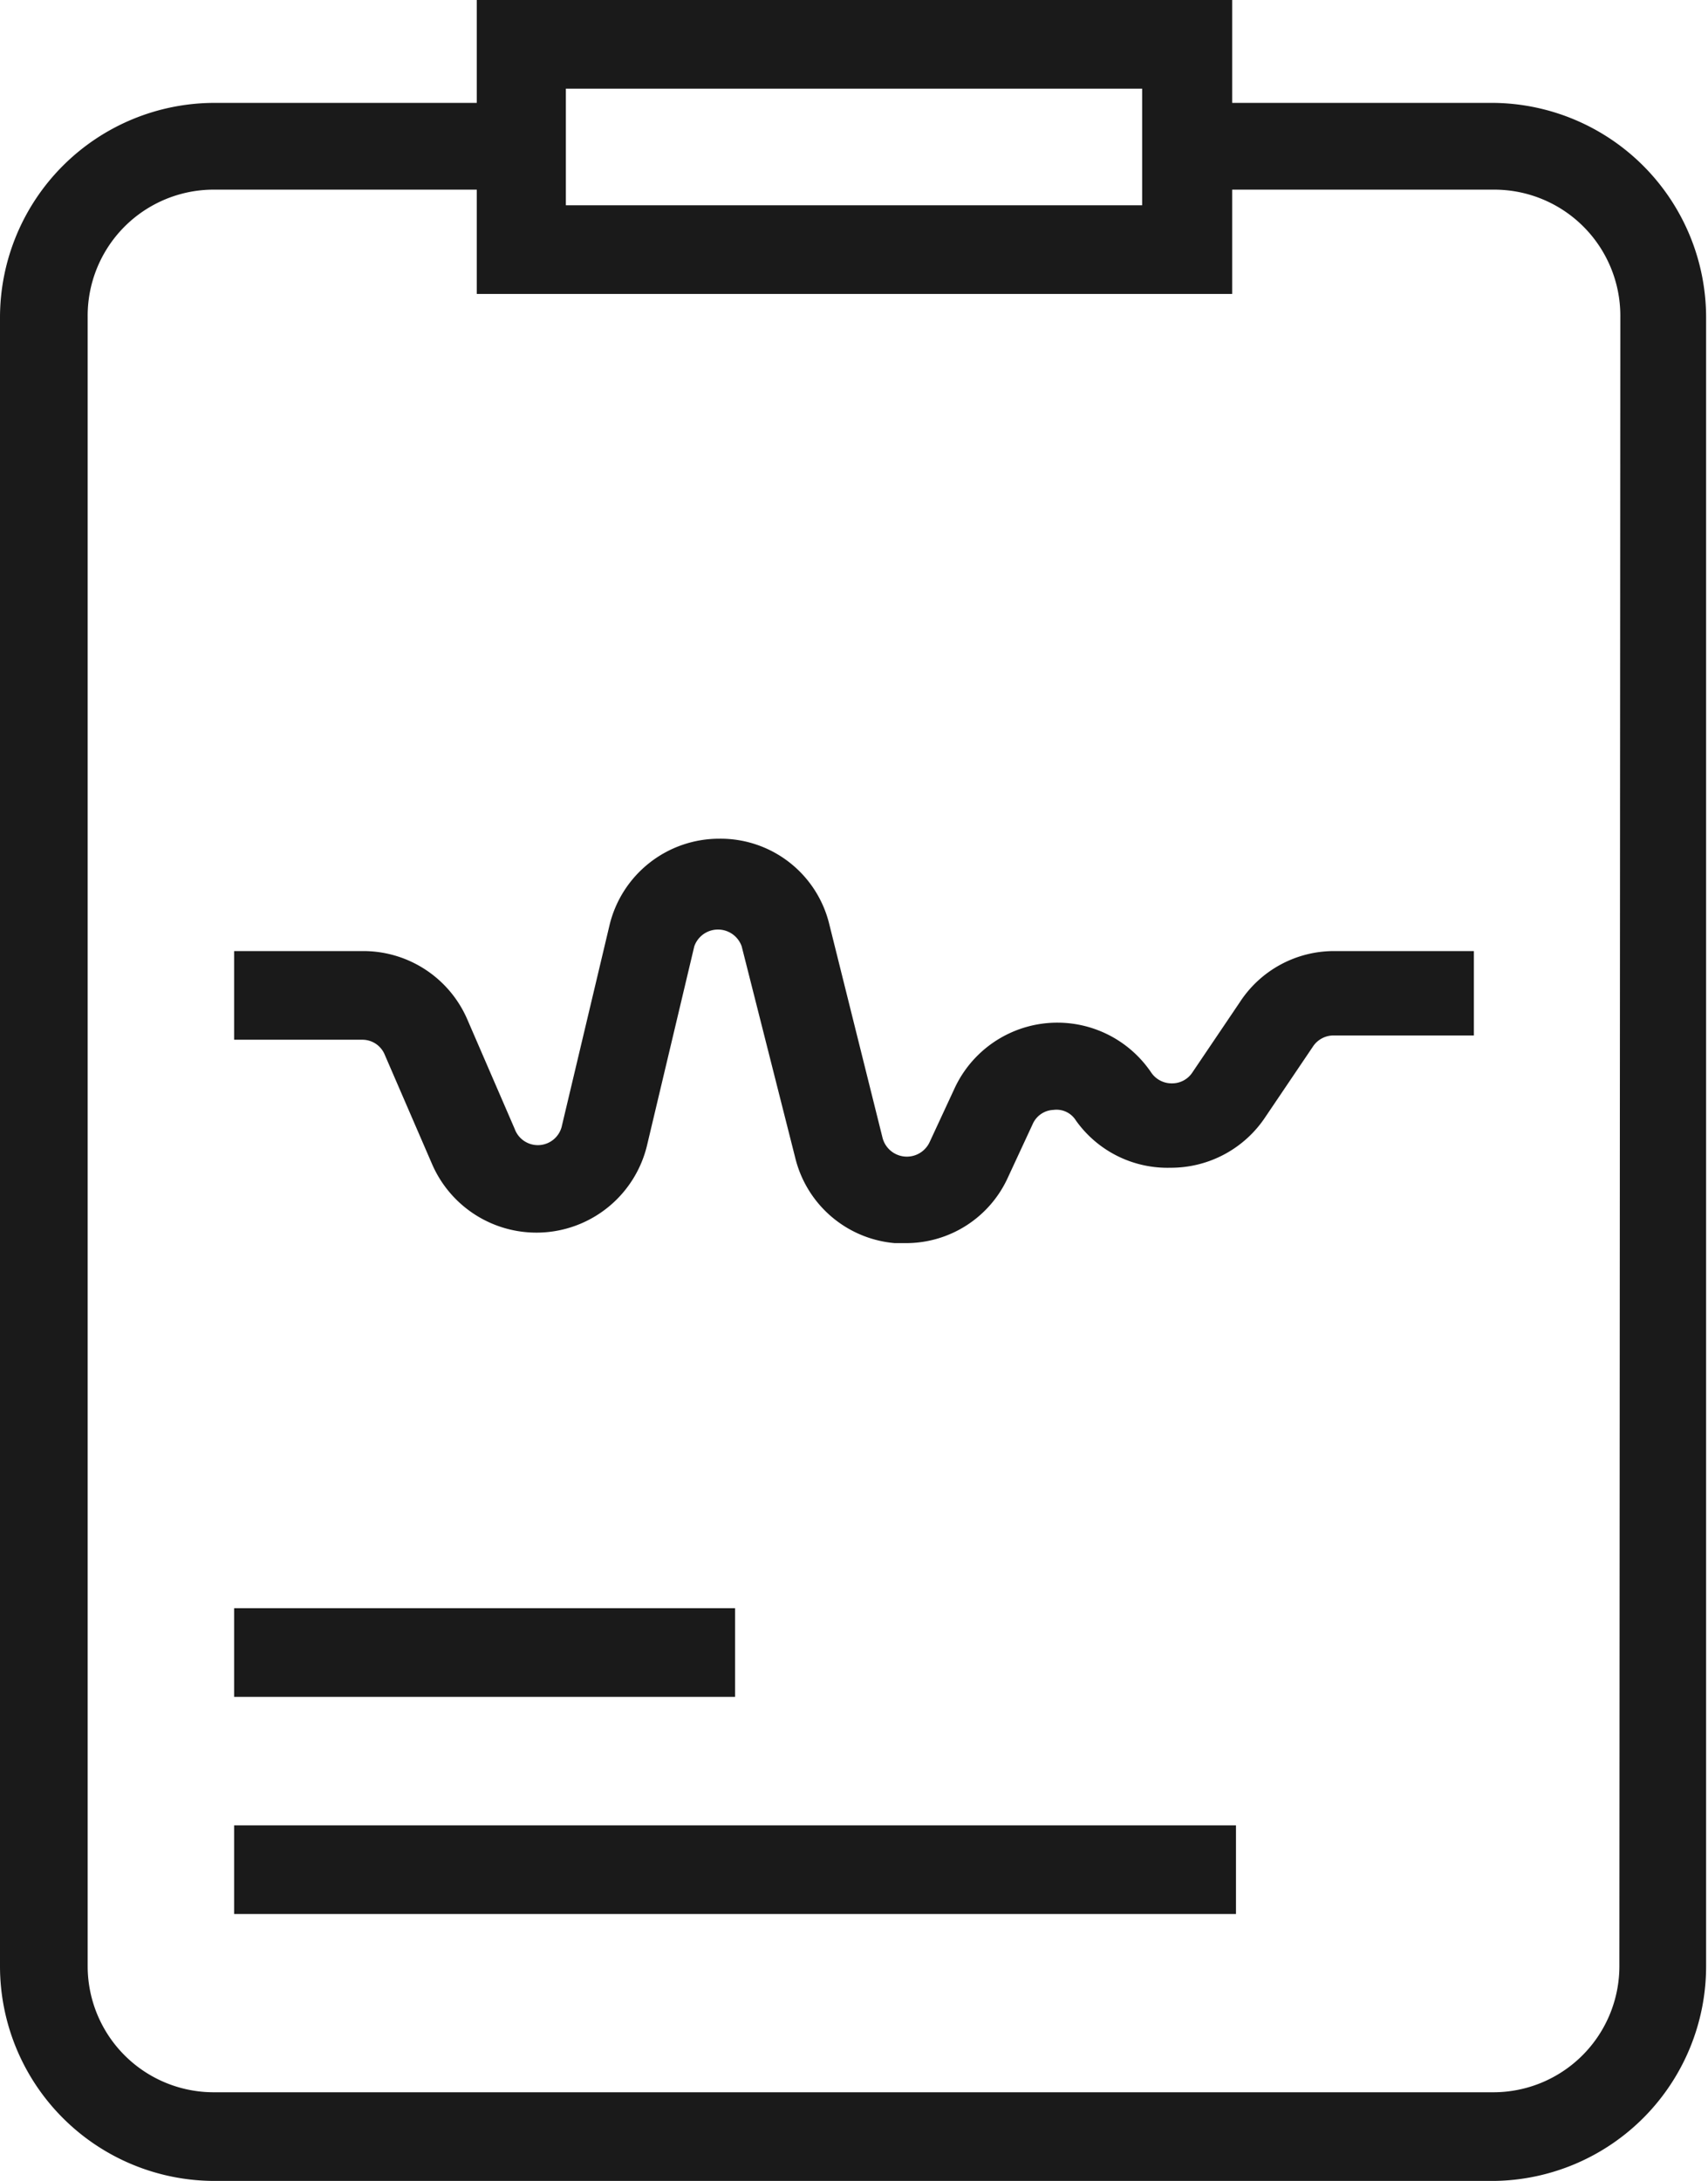 <svg xmlns="http://www.w3.org/2000/svg" viewBox="0 0 36.04 46"><defs><style>.cls-1{fill:#1a1a1a;}</style></defs><title>アセット 5</title><g id="レイヤー_2" data-name="レイヤー 2"><g id="contents"><path class="cls-1" d="M34.17,41.47a2.66,2.66,0,0,1-2.66,2.66h-27a2.66,2.66,0,0,1-2.66-2.66V6.69A2.66,2.66,0,0,1,4.53,4h5.53V6.2H26V4h5.53a2.66,2.66,0,0,1,2.66,2.65ZM11.94,1.87H24.1V4.33H11.94Zm19.57.3H26V0H10.06V2.17H4.53A4.53,4.53,0,0,0,0,6.69V41.47A4.53,4.53,0,0,0,4.53,46h27A4.53,4.53,0,0,0,36,41.47V6.69A4.53,4.53,0,0,0,31.51,2.17Z"/><path class="cls-1" d="M26.16,21.14l-1,1.48a.51.51,0,0,1-.43.23.52.52,0,0,1-.44-.23l0,0a2.39,2.39,0,0,0-4.15.34l-.52,1.12a.53.53,0,0,1-1-.09L17.5,19.5a2.36,2.36,0,0,0-2.32-1.81h0a2.38,2.38,0,0,0-2.32,1.83l-1,4.21a.52.52,0,0,1-1,.08l-1-2.31a2.39,2.39,0,0,0-2.2-1.44H4.94v1.87h2.7a.51.51,0,0,1,.48.32l1,2.31a2.4,2.4,0,0,0,4.53-.39l1-4.21a.53.53,0,0,1,1,0l1.13,4.46a2.37,2.37,0,0,0,2.1,1.8h.23a2.36,2.36,0,0,0,2.16-1.39l.52-1.12a.5.5,0,0,1,.44-.3.48.48,0,0,1,.47.22l0,0a2.37,2.37,0,0,0,2,1h0a2.39,2.39,0,0,0,2-1.07l1-1.48a.52.52,0,0,1,.44-.24H31.1V20.06H28.16A2.37,2.37,0,0,0,26.16,21.14Z"/><rect class="cls-1" x="4.94" y="33.92" width="10.57" height="1.87"/><rect class="cls-1" x="4.94" y="38.5" width="21.14" height="1.87"/></g></g></svg>